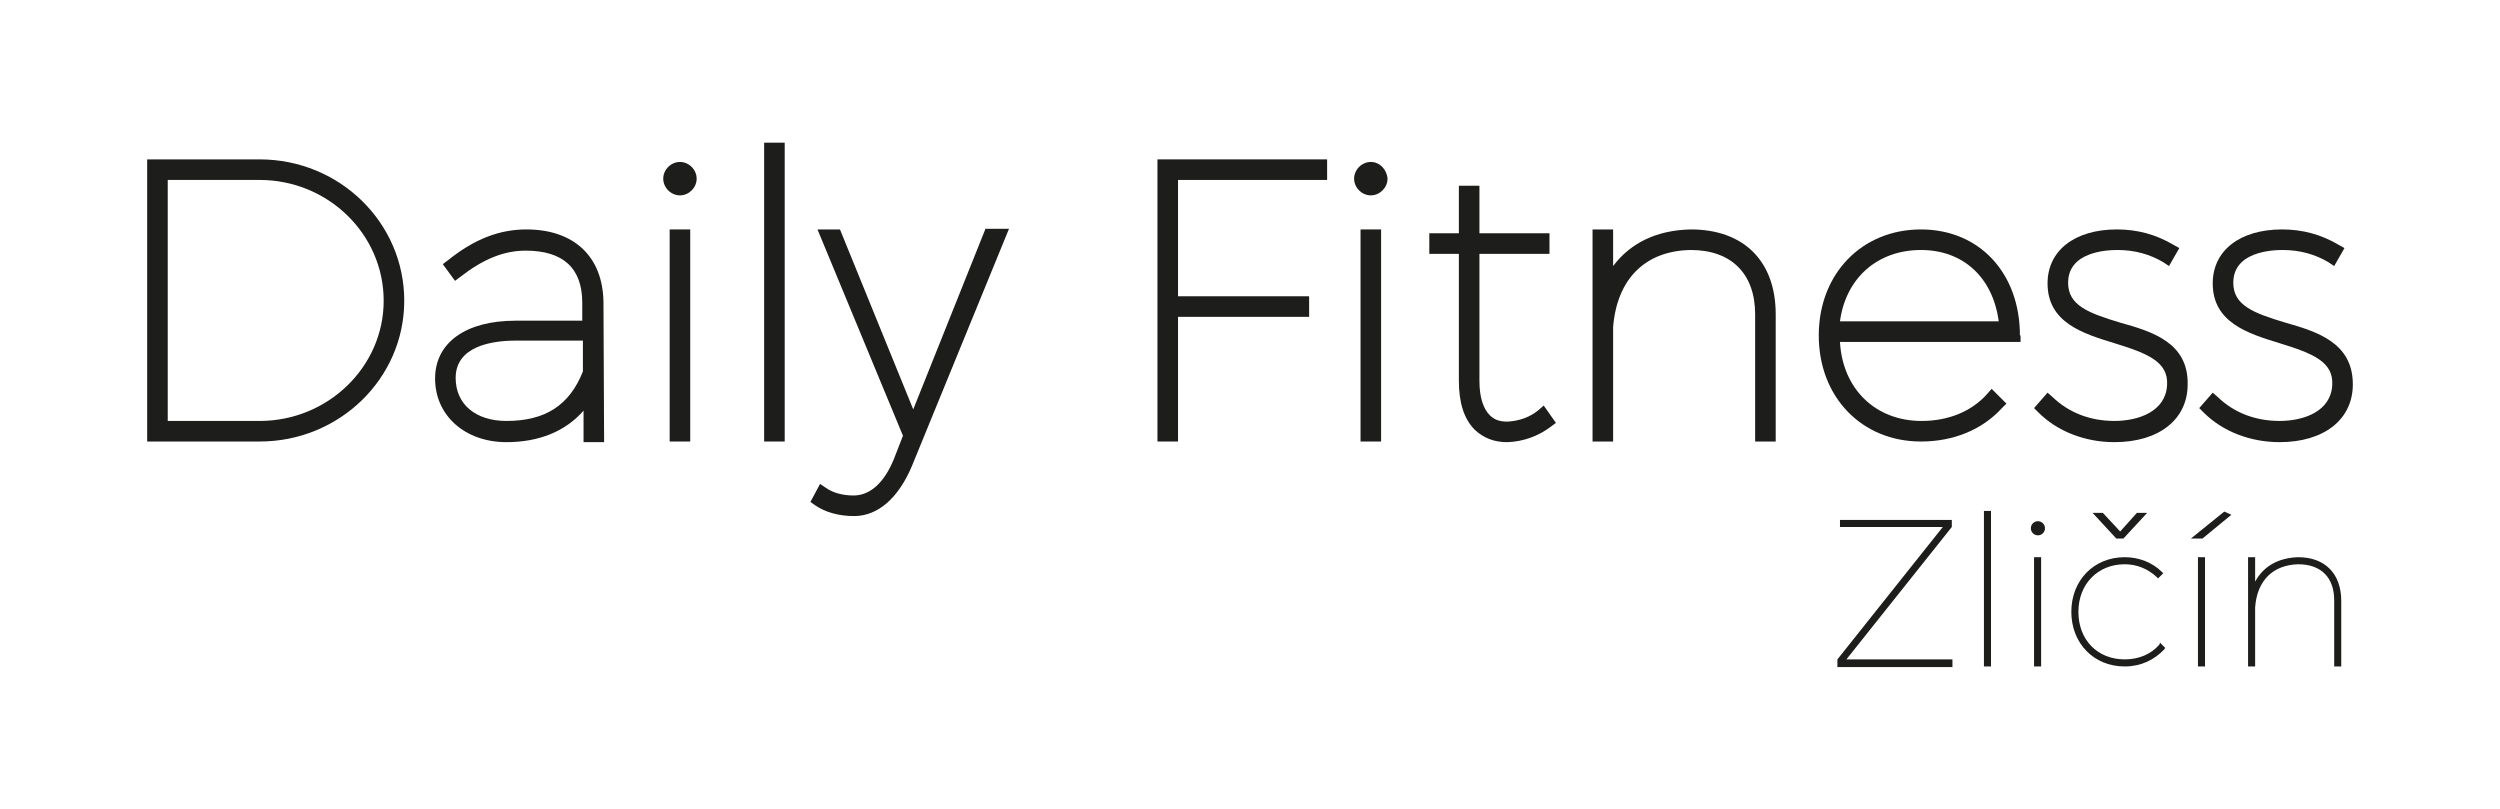 <?xml version="1.0" encoding="utf-8"?>
<!-- Generator: Adobe Illustrator 25.2.3, SVG Export Plug-In . SVG Version: 6.00 Build 0)  -->
<svg version="1.1" id="Layer_1" xmlns="http://www.w3.org/2000/svg" xmlns:xlink="http://www.w3.org/1999/xlink" x="0px" y="0px"
	 width="389px" height="125.9px" viewBox="0 0 389 125.9" style="enable-background:new 0 0 389 125.9;" xml:space="preserve">
<style type="text/css">
	.st0{fill:#1D1D1B;}
</style>
<g>
	<path class="st0" d="M40.4,24.8H22.9v43.9h17.5c12.4,0,22.5-9.8,22.5-21.9C62.9,34.6,52.8,24.8,40.4,24.8z M40.4,65.5H26.1V28h14.3
		c10.6,0,19.3,8.4,19.3,18.8C59.7,57.1,51,65.5,40.4,65.5z"/>
	<path class="st0" d="M93.9,47c-0.1-7.1-4.6-11.3-12-11.3c-4.2,0-8.1,1.5-12.2,4.8l-0.8,0.6l1.9,2.6l0.8-0.6
		c3.6-2.8,6.8-4.1,10.2-4.1c5.8,0,8.8,2.7,8.8,8.1v2.8H80.2c-7.7,0-12.5,3.4-12.5,9c0,5.8,4.7,9.9,11.1,9.9c5.1,0,9.2-1.7,12-4.9
		l0,4.9H94L93.9,47z M78.8,65.5c-4.8,0-7.9-2.6-7.9-6.7c0-5,5.8-5.8,9.3-5.8h10.5l0,4.8C88.6,63.1,84.8,65.5,78.8,65.5z"/>
	<g>
		<rect x="104.2" y="35.7" class="st0" width="3.2" height="33"/>
		<path class="st0" d="M105.8,25.2c-1.4,0-2.6,1.2-2.6,2.6c0,1.4,1.2,2.6,2.6,2.6s2.6-1.2,2.6-2.6C108.4,26.4,107.2,25.2,105.8,25.2
			z"/>
	</g>
	<rect x="118.9" y="22.2" class="st0" width="3.2" height="46.5"/>
	<path class="st0" d="M153.3,35.7l-11.2,28l-11.4-28h-3.5l13.3,32.1l-1.4,3.6c-1.5,3.7-3.7,5.7-6.3,5.7c-1.6,0-3.2-0.4-4.3-1.2
		l-0.9-0.6l-1.5,2.8l0.7,0.5c1.6,1.1,3.7,1.7,6.1,1.7c3.7,0,6.9-2.8,9-7.8l15.1-36.9H153.3z"/>
	<polygon class="st0" points="206.5,28 206.5,24.8 180.1,24.8 180.1,68.7 183.3,68.7 183.3,49.3 203.7,49.3 203.7,46.1 183.3,46.1 
		183.3,28 	"/>
	<g>
		<path class="st0" d="M213.3,25.2c-1.4,0-2.6,1.2-2.6,2.6c0,1.4,1.2,2.6,2.6,2.6s2.6-1.2,2.6-2.6C215.8,26.4,214.7,25.2,213.3,25.2
			z"/>
		<rect x="211.7" y="35.7" class="st0" width="3.2" height="33"/>
	</g>
	<path class="st0" d="M240.2,63.1l-0.8,0.7c-1.3,1.1-3,1.7-4.8,1.8c0,0-0.1,0-0.1,0c-1.2,0-2-0.3-2.7-1c-1-1-1.6-2.8-1.6-5.3V39.5
		h10.9v-3.2h-10.9v-7.4H227v7.4h-4.6v3.2h4.6v19.7c0,3.5,0.8,6,2.5,7.7c1.3,1.2,2.9,1.9,5,1.9c0,0,0.1,0,0.1,0
		c2.4-0.1,4.7-0.9,6.7-2.4l0.8-0.6L240.2,63.1z"/>
	<path class="st0" d="M263.1,35.7c-5.3,0.1-9.4,2.1-12.1,5.7v-5.7h-3.2v33h3.2l0-17.8c0.6-7.5,5-11.9,12.1-12c6.3,0,10,3.7,10,10
		v19.8h3.2V48.9C276.3,40.6,271.3,35.7,263.1,35.7z"/>
	<path class="st0" d="M314.3,52.2c0-9.7-6.3-16.5-15.4-16.5c-9.2,0-15.9,6.9-15.9,16.5c0,9.6,6.7,16.5,15.9,16.5
		c5,0,9.5-1.8,12.6-5.2l0.7-0.7l-2.3-2.3l-0.7,0.8c-2.4,2.7-6,4.2-10.2,4.2c-7.2,0-12.3-5-12.7-12.3h28.1V52.2z M286.3,50
		c0.9-6.7,5.8-11.1,12.6-11.1c6.6,0,11.2,4.3,12.1,11.1H286.3z"/>
	<path class="st0" d="M329.9,50.2c-5-1.5-8.1-2.7-8.1-6.2c0-4.8,5.9-5.1,7.7-5.1c2.7,0,5.1,0.7,7.1,1.9l0.9,0.6l1.6-2.8l-0.9-0.5
		c-2.7-1.6-5.6-2.4-8.8-2.4c-6.6,0-10.8,3.3-10.8,8.4c0,6.1,5.5,7.8,10.4,9.3c5.2,1.6,8.4,2.9,8.2,6.5c-0.2,4.1-4.4,5.6-8.2,5.6
		c-3.8,0-7.1-1.3-9.6-3.7l-0.8-0.7l-2.1,2.4l0.7,0.7c2.9,2.9,7.2,4.6,11.8,4.6c6.9,0,11.4-3.5,11.4-9
		C340.5,53.3,334.9,51.6,329.9,50.2z"/>
	<path class="st0" d="M355.6,50.2c-5-1.5-8.1-2.7-8.1-6.2c0-4.8,5.9-5.1,7.7-5.1c2.7,0,5.1,0.7,7.1,1.9l0.9,0.6l1.6-2.8l-0.9-0.5
		c-2.7-1.6-5.6-2.4-8.8-2.4c-6.6,0-10.8,3.3-10.8,8.4c0,6.1,5.5,7.8,10.4,9.3c5.2,1.6,8.4,2.9,8.2,6.5c-0.2,4.1-4.4,5.6-8.2,5.6
		c-3.8,0-7.1-1.3-9.6-3.7l-0.8-0.7l-2.1,2.4l0.7,0.7c2.9,2.9,7.2,4.6,11.8,4.6c6.9,0,11.4-3.5,11.4-9
		C366.1,53.3,360.5,51.6,355.6,50.2z"/>
	<g>
		<polygon class="st0" points="303.7,82 303.7,80.9 286.3,80.9 286.3,82 302.3,82 285.9,102.6 285.9,103.8 303.8,103.8 303.8,102.6 
			287.3,102.6 		"/>
		<rect x="308.7" y="79.5" class="st0" width="1.1" height="24.2"/>
		<circle class="st0" cx="317.1" cy="82.2" r="1.1"/>
		<rect x="316.5" y="86.7" class="st0" width="1.1" height="17"/>
		<polygon class="st0" points="330.4,83.8 334.1,79.8 332.5,79.8 329.9,82.7 327.2,79.8 325.6,79.8 329.3,83.8 		"/>
		<path class="st0" d="M336,100.3c-1.3,1.5-3.2,2.3-5.4,2.3c-4.2,0-7.2-3-7.2-7.4c0-4.3,3-7.4,7.2-7.4c1.9,0,3.6,0.7,5,2l0.2,0.2
			l0.8-0.8l-0.2-0.2c-1.5-1.5-3.6-2.3-5.8-2.3c-4.8,0-8.3,3.6-8.3,8.5c0,4.9,3.5,8.5,8.3,8.5c2.5,0,4.6-1,6.2-2.7l0.1-0.2l-0.8-0.8
			L336,100.3z"/>
		<polygon class="st0" points="340.9,83.8 342.7,83.8 347.2,80.1 346.1,79.6 		"/>
		<rect x="342" y="86.7" class="st0" width="1.1" height="17"/>
		<path class="st0" d="M357.6,86.7c-3.1,0.1-5.4,1.4-6.7,3.8v-3.8h-1.1v17h1.1l0-9.2c0.3-4.2,2.8-6.6,6.7-6.7c3.6,0,5.6,2.1,5.6,5.6
			v10.3h1.1V93.5C364.3,89.3,361.8,86.7,357.6,86.7z"/>
	</g>
</g>
</svg>
